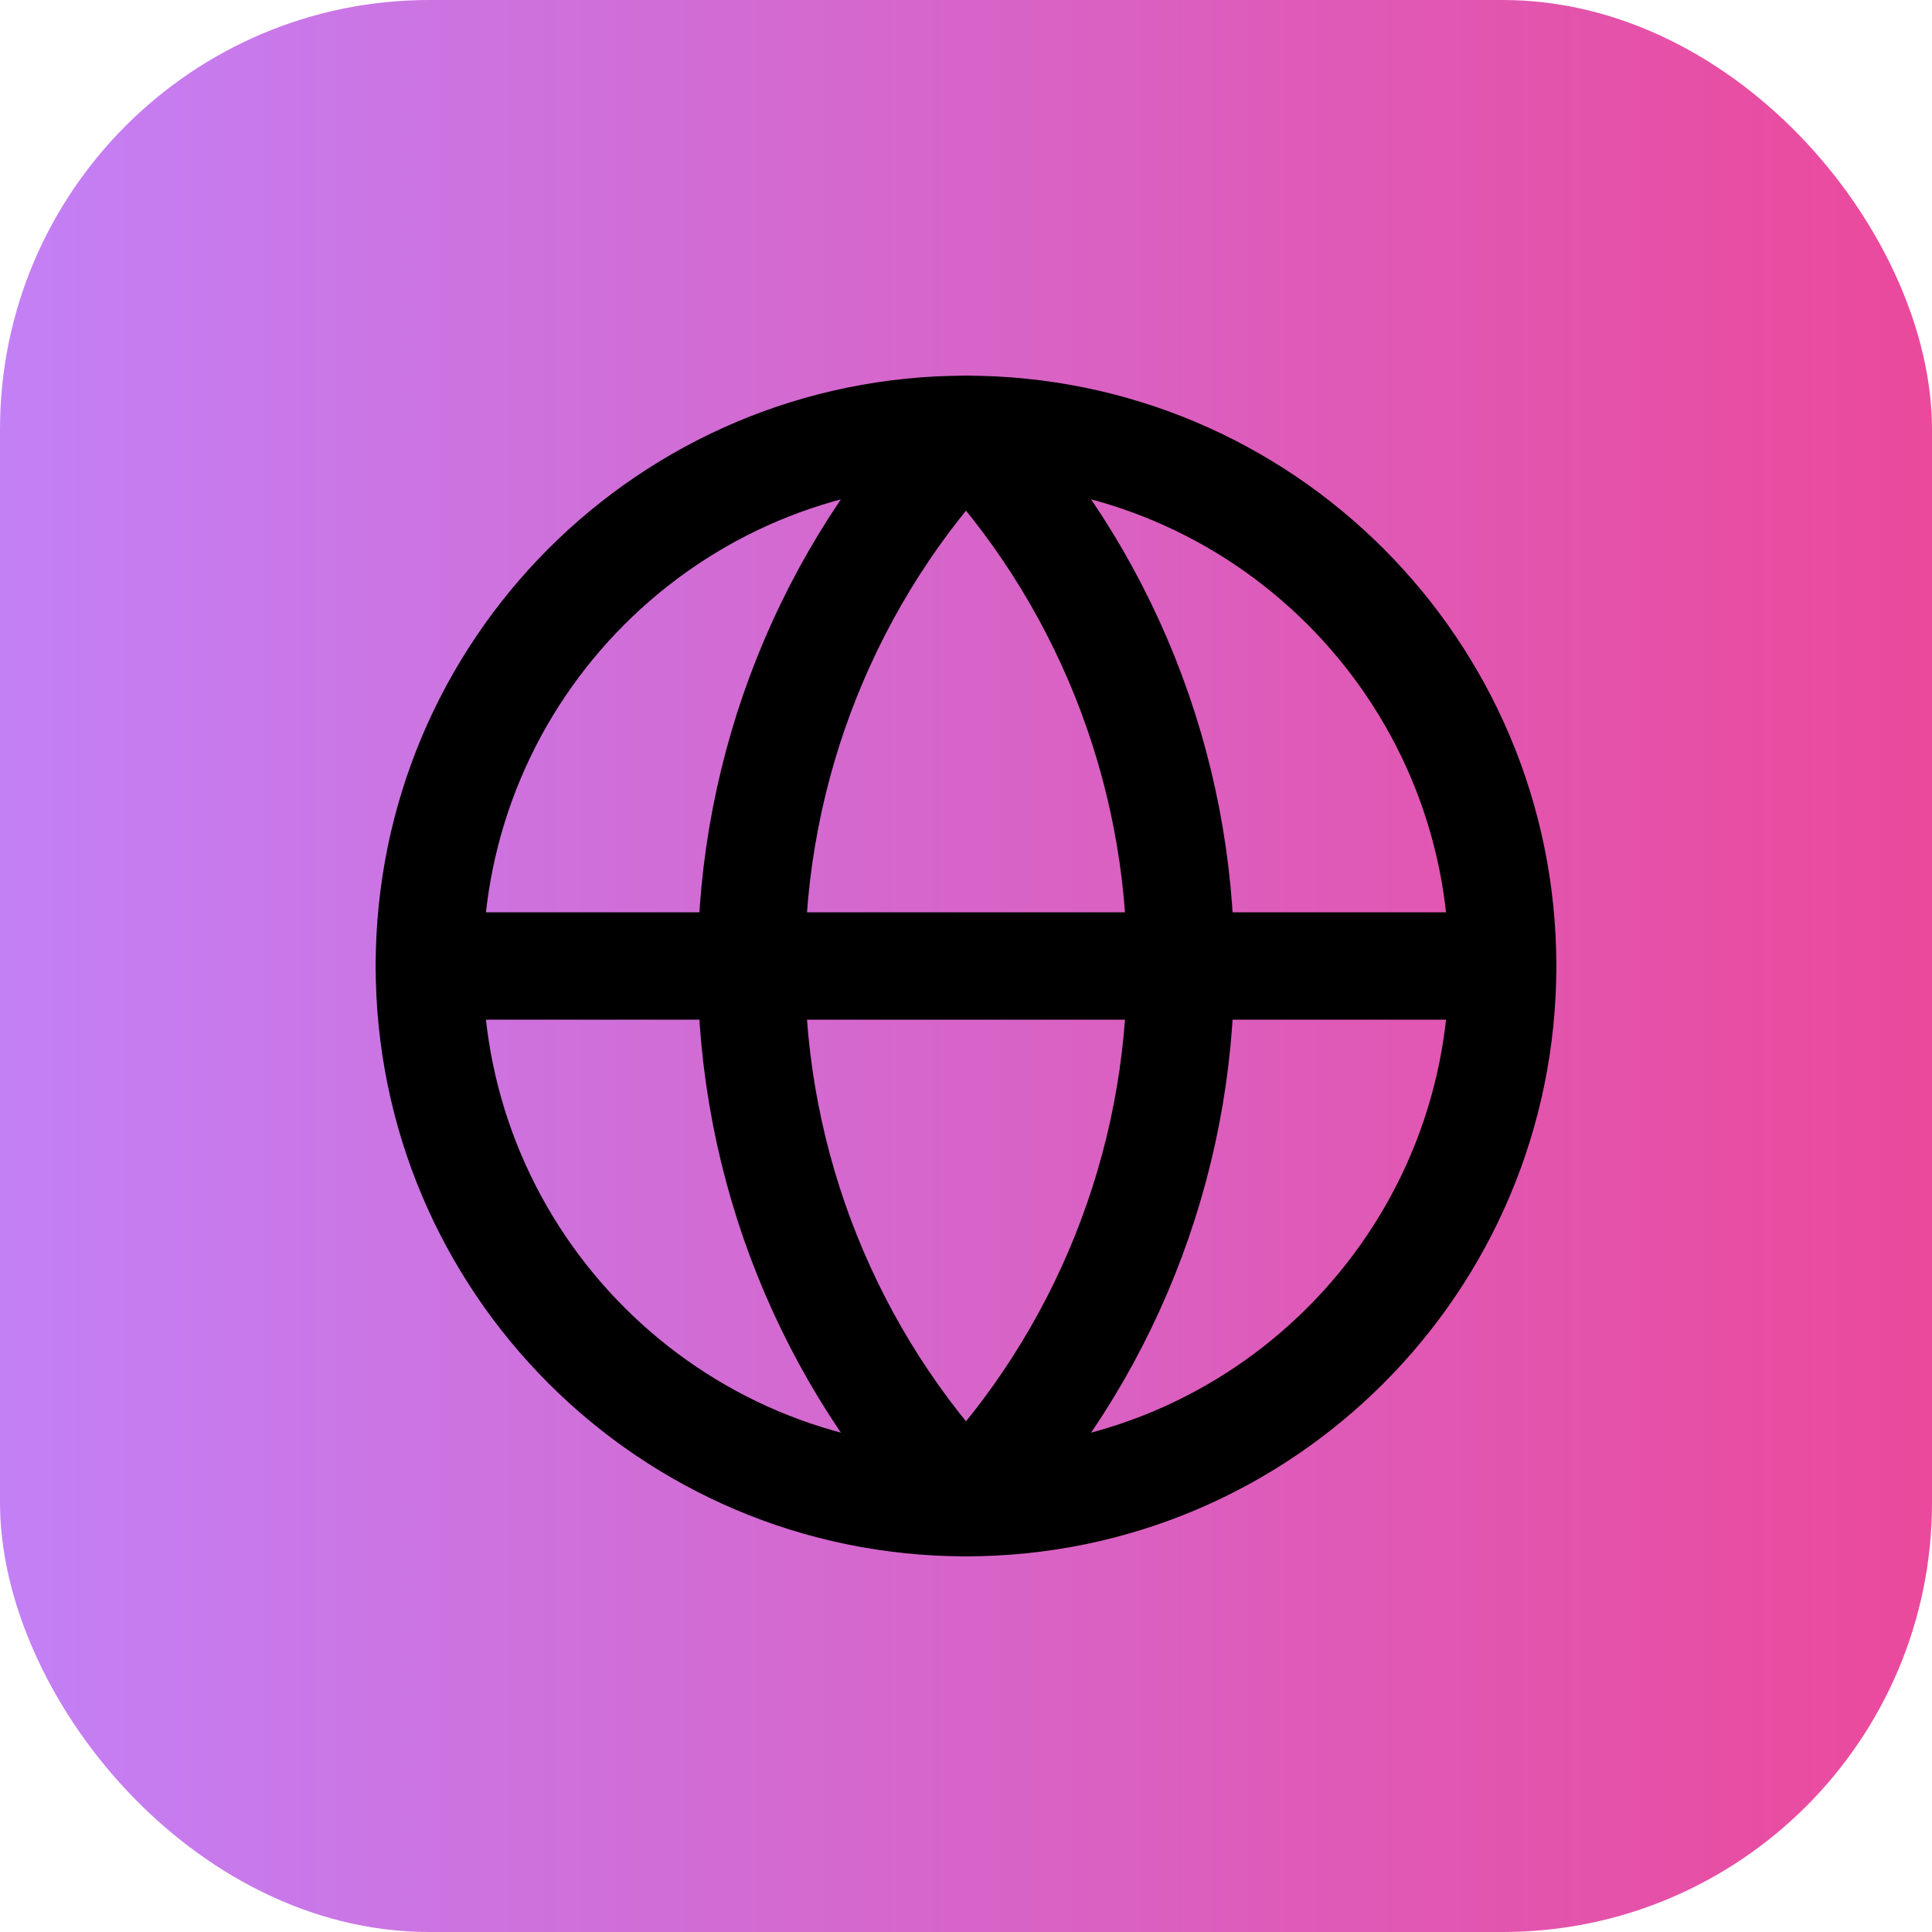<?xml version="1.0" encoding="UTF-8"?> <svg xmlns="http://www.w3.org/2000/svg" width="36" height="36" viewBox="0 0 36 36" fill="none"><rect width="36" height="36" rx="8" fill="url(#paint0_linear_83_2367)"></rect><path d="M18 28C23.523 28 28 23.523 28 18C28 12.477 23.523 8 18 8C12.477 8 8 12.477 8 18C8 23.523 12.477 28 18 28Z" stroke="black" stroke-width="2" stroke-linecap="round" stroke-linejoin="round"></path><path d="M18 8C15.432 10.696 14 14.277 14 18C14 21.723 15.432 25.304 18 28C20.568 25.304 22 21.723 22 18C22 14.277 20.568 10.696 18 8Z" stroke="black" stroke-width="2" stroke-linecap="round" stroke-linejoin="round"></path><path d="M8 18H28" stroke="black" stroke-width="2" stroke-linecap="round" stroke-linejoin="round"></path><defs><linearGradient id="paint0_linear_83_2367" x1="0" y1="18" x2="36" y2="18" gradientUnits="userSpaceOnUse"><stop stop-color="#C380F6"></stop><stop offset="1" stop-color="#EB499B"></stop></linearGradient></defs></svg> 
